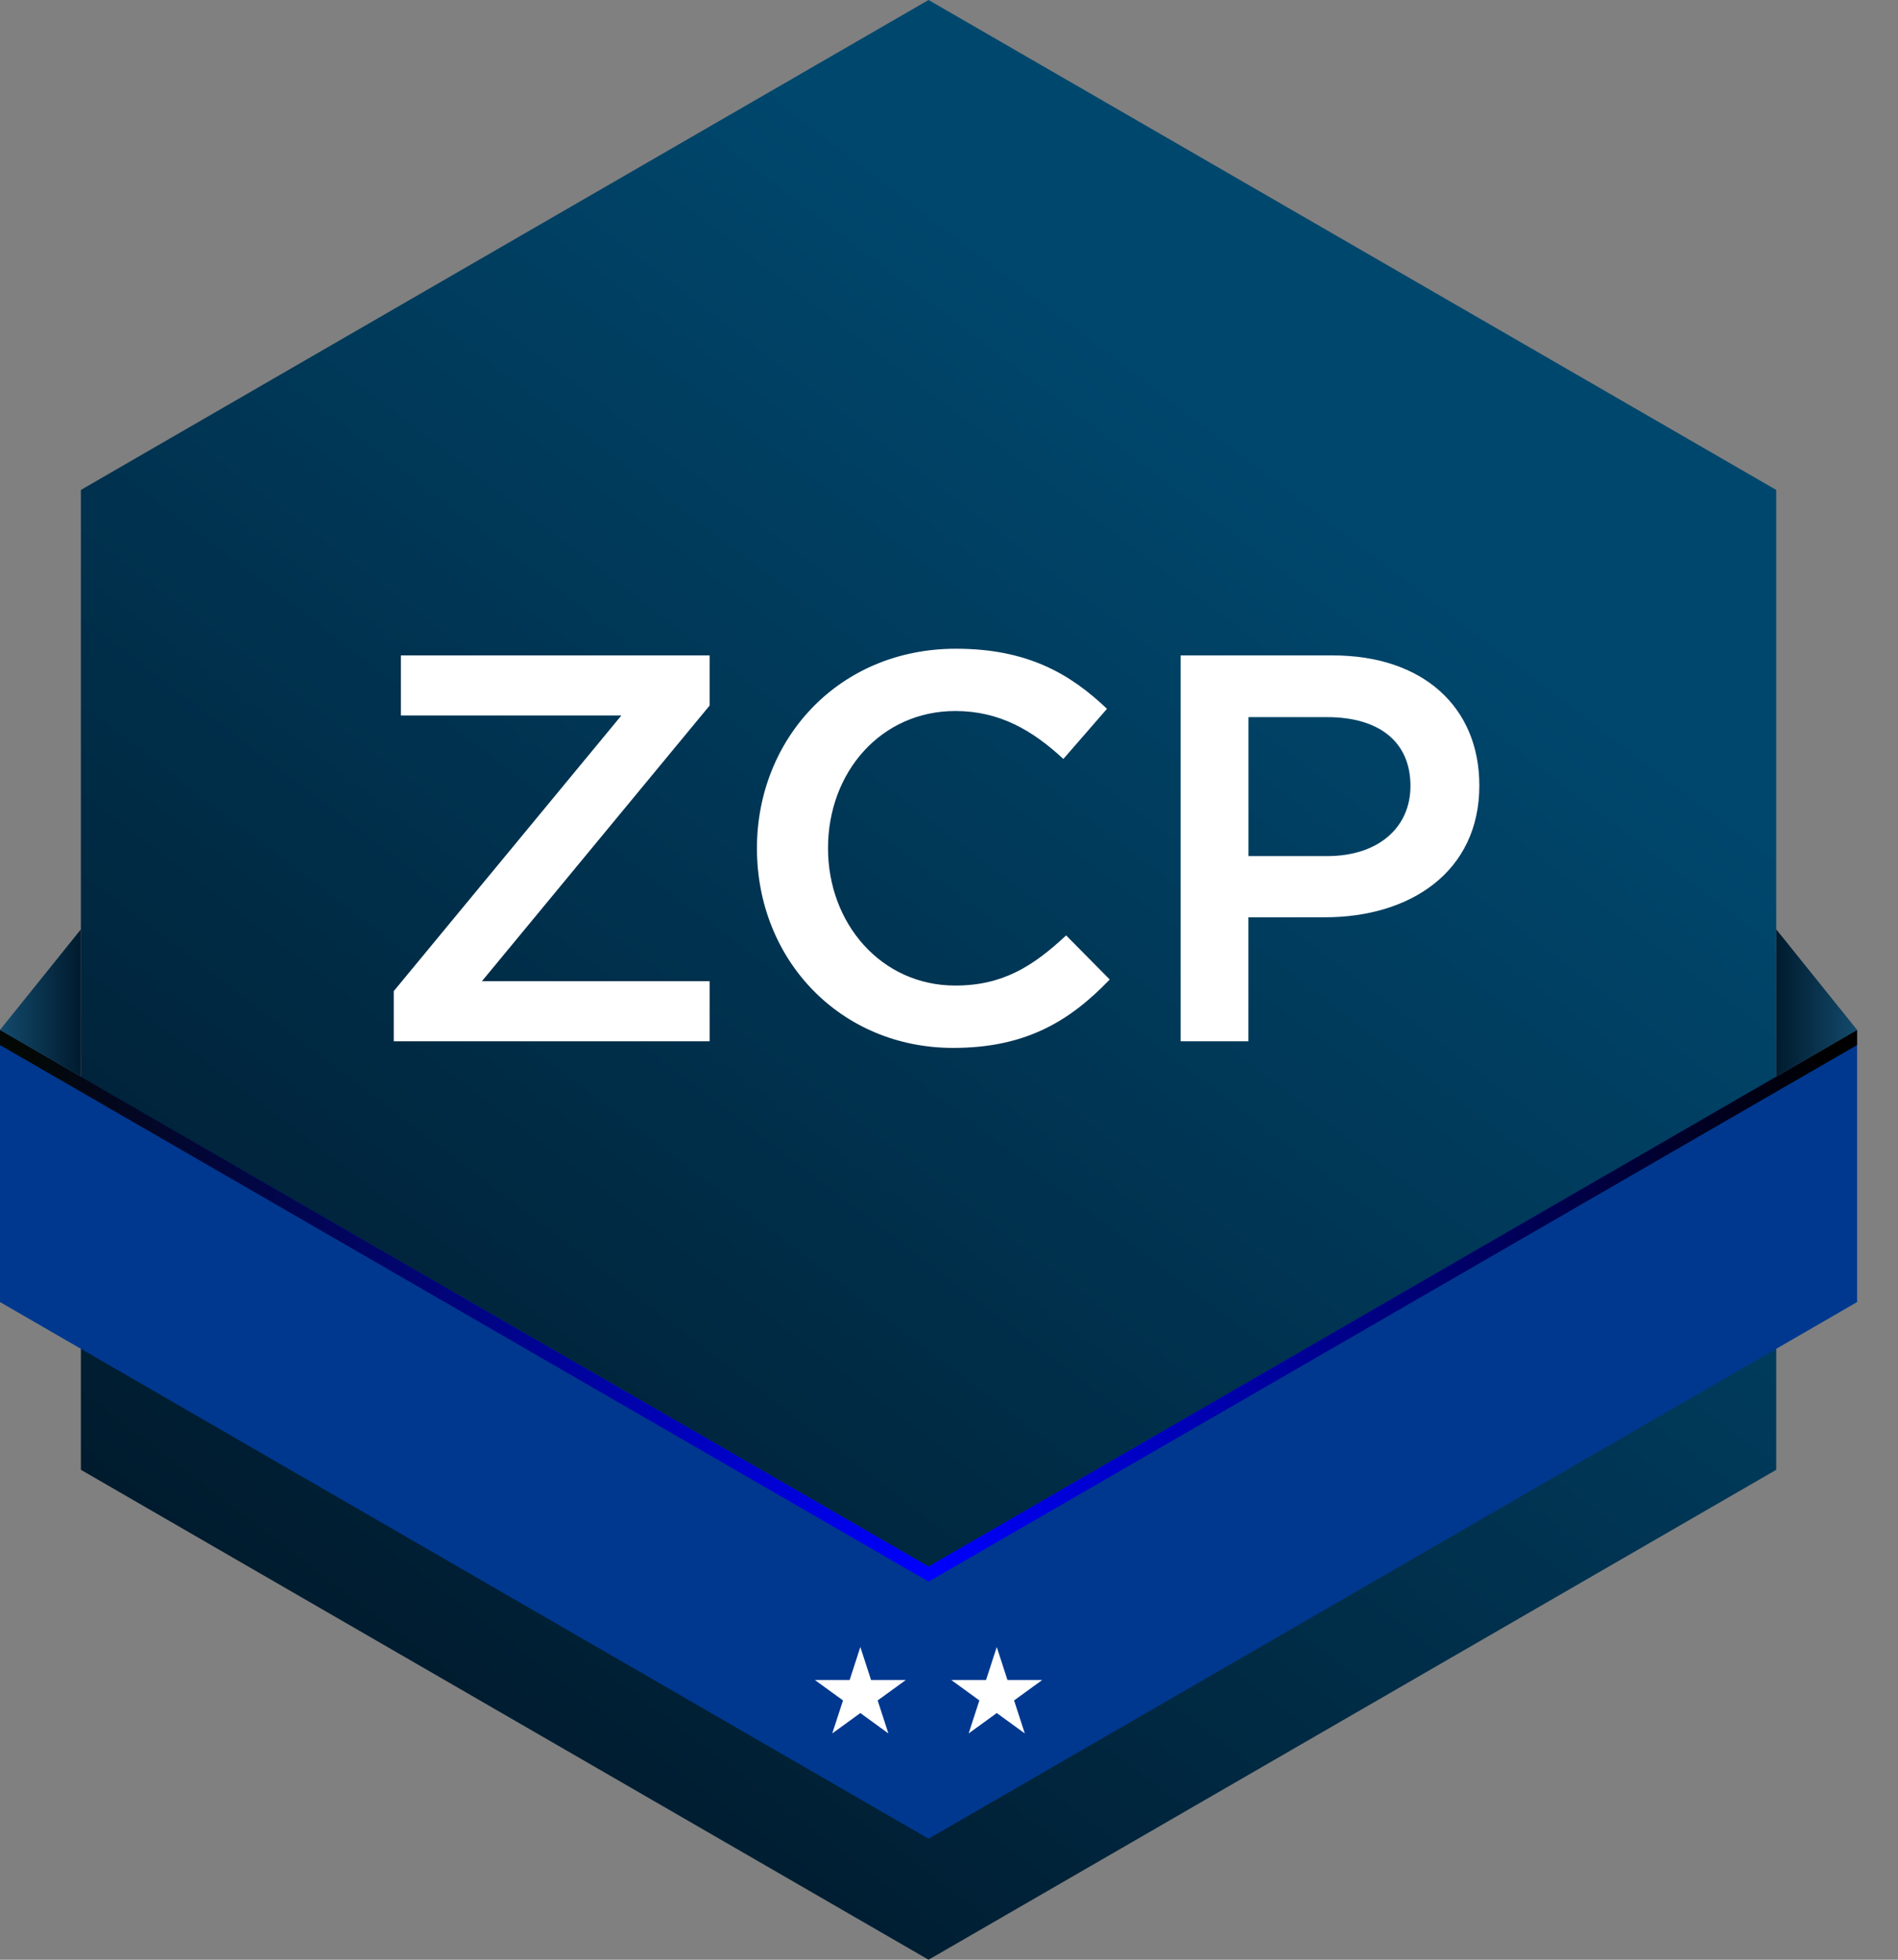 <svg width="31" height="32" viewBox="0 0 31 32" fill="none" xmlns="http://www.w3.org/2000/svg">
<rect x="0" y="0" width="31" height="32" fill="#808080" stroke="none"/>
<g clip-path="url(#clip0_629_377)">
<path d="M29.011 24V8L15.166 0L1.321 8V24L15.166 32L29.011 24Z" fill="url(#paint0_linear_629_377)"/>
<path d="M30.332 16.817V21.261L15.166 30.024L0 21.261V16.817L15.166 25.58L30.332 16.817Z" fill="#00388F"/>
<path style="mix-blend-mode:screen" d="M30.332 16.817V17.064L15.166 25.826L0 17.064V16.817L15.166 25.58L30.332 16.817Z" fill="url(#paint1_linear_629_377)"/>
<path d="M0 16.817L1.321 15.175V17.58L0 16.817Z" fill="url(#paint2_linear_629_377)"/>
<path d="M30.332 16.817L29.011 15.175V17.58L30.332 16.817Z" fill="url(#paint3_linear_629_377)"/>
<path d="M14.052 26.894L14.227 27.433H14.794L14.335 27.766L14.51 28.305L14.052 27.972L13.593 28.305L13.769 27.766L13.31 27.433H13.877L14.052 26.894Z" fill="white"/>
<path d="M16.28 26.894L16.455 27.433H17.022L16.563 27.766L16.738 28.305L16.28 27.972L15.821 28.305L15.996 27.766L15.538 27.433H16.105L16.28 26.894Z" fill="white"/>
<path d="M6.431 16.184L10.149 11.683H6.548V10.702H11.59V11.521L7.871 16.022H11.59V17.003H6.431V16.184Z" fill="white"/>
<path d="M12.363 13.852C12.363 12.061 13.704 10.593 15.613 10.593C16.774 10.593 17.476 10.998 18.08 11.574L17.368 12.393C16.864 11.925 16.324 11.61 15.603 11.61C14.397 11.61 13.524 12.6 13.524 13.851C13.524 15.084 14.397 16.093 15.603 16.093C16.377 16.093 16.873 15.778 17.413 15.274L18.125 15.994C17.468 16.679 16.747 17.111 15.568 17.111C13.731 17.111 12.363 15.679 12.363 13.851V13.852Z" fill="white"/>
<path d="M19.283 10.702H21.767C23.235 10.702 24.162 11.539 24.162 12.827C24.162 14.24 23.028 14.978 21.641 14.978H20.39V17.003H19.283V10.702ZM21.678 13.979C22.515 13.979 23.037 13.51 23.037 12.835C23.037 12.097 22.506 11.71 21.678 11.71H20.391V13.979H21.678Z" fill="white"/>
</g>
<defs>
<linearGradient id="paint0_linear_629_377" x1="23.871" y1="4.572" x2="6.209" y2="27.758" gradientUnits="userSpaceOnUse">
<stop offset="0.143" stop-color="#00476D"/>
<stop offset="0.998" stop-color="#001B2E"/>
</linearGradient>
<linearGradient id="paint1_linear_629_377" x1="0.42" y1="21.339" x2="29.887" y2="21.269" gradientUnits="userSpaceOnUse">
<stop stop-color="#030805"/>
<stop offset="0.501" stop-color="#0000FF"/>
<stop offset="1"/>
</linearGradient>
<linearGradient id="paint2_linear_629_377" x1="0" y1="16.378" x2="1.321" y2="16.378" gradientUnits="userSpaceOnUse">
<stop stop-color="#134A6C"/>
<stop offset="0.998" stop-color="#001B2E"/>
</linearGradient>
<linearGradient id="paint3_linear_629_377" x1="29.011" y1="16.378" x2="30.332" y2="16.378" gradientUnits="userSpaceOnUse">
<stop offset="0.002" stop-color="#001B2E"/>
<stop offset="1" stop-color="#134A6C"/>
</linearGradient>
<clipPath id="clip0_629_377">
<rect width="30.332" height="32" fill="white"/>
</clipPath>
</defs>
</svg>
